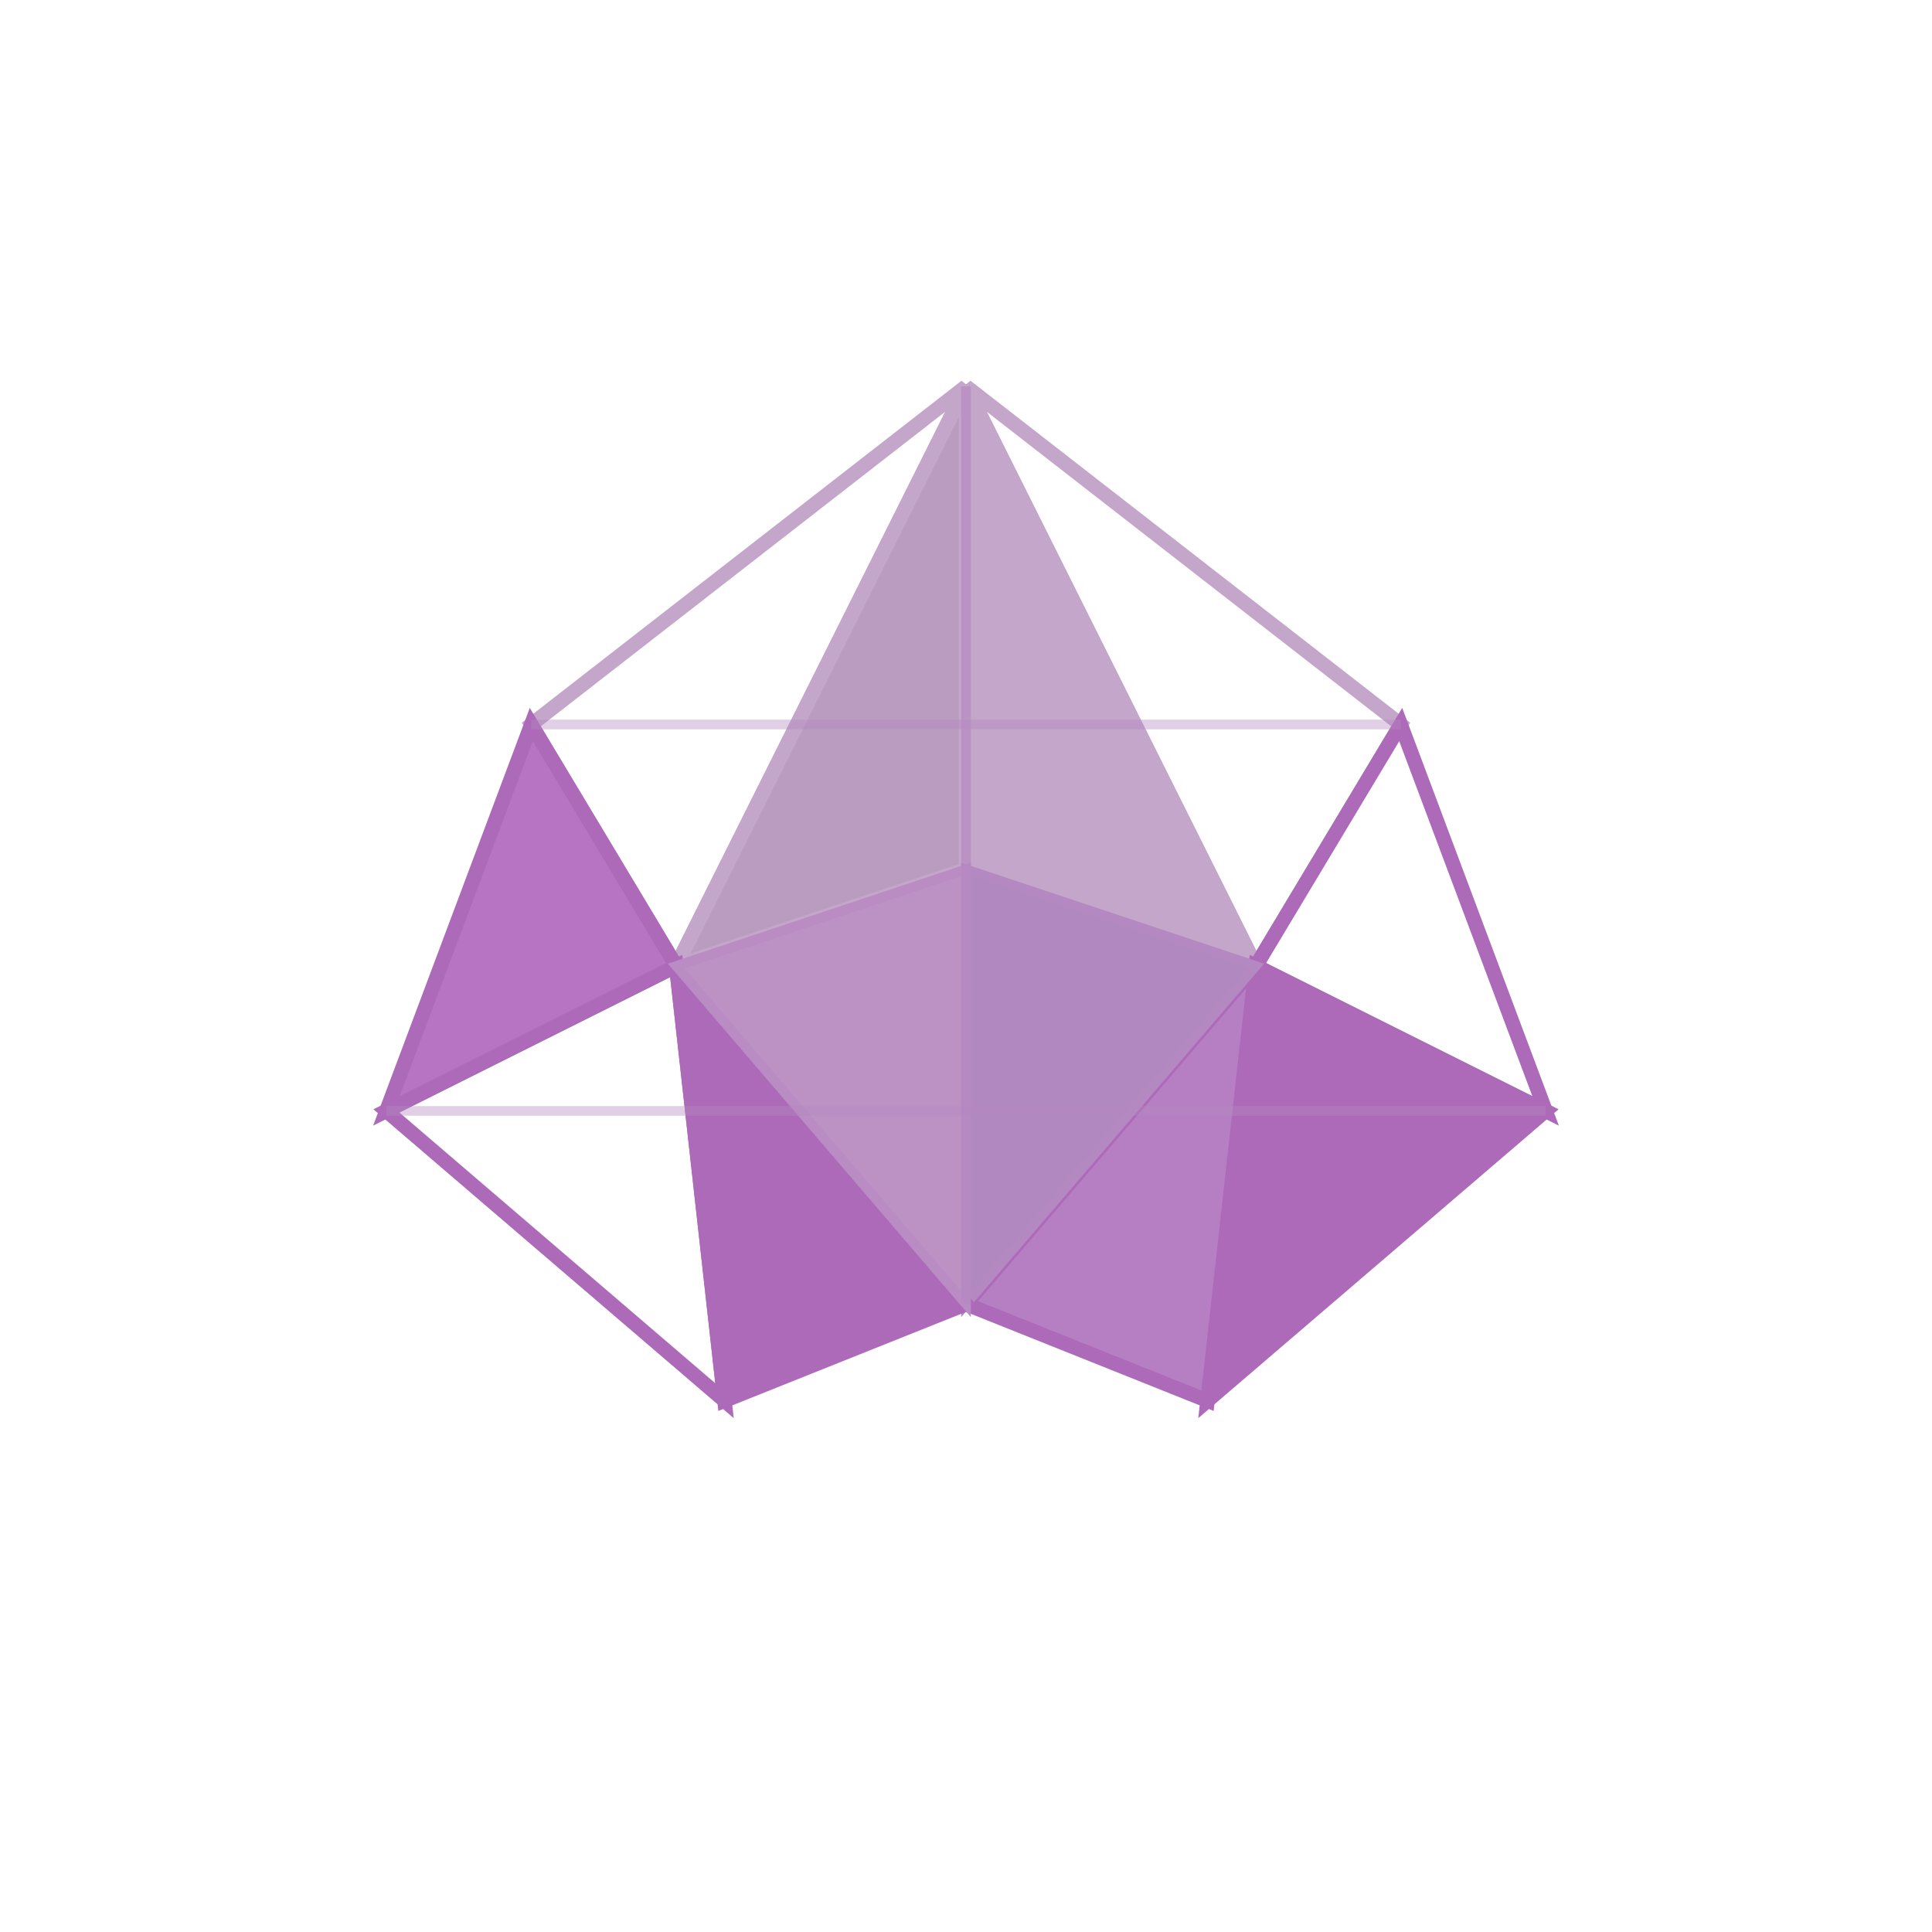 <svg xmlns="http://www.w3.org/2000/svg" viewBox="0 0 200 200" width="400" height="400">
  <defs>
    <linearGradient id="grad1" x1="0%" y1="0%" x2="100%" y2="100%">
      <stop offset="0%" style="stop-color:rgb(195,166,201);stop-opacity:1" />
      <stop offset="100%" style="stop-color:rgb(185,146,195);stop-opacity:1" />
    </linearGradient>
    <linearGradient id="grad2" x1="100%" y1="0%" x2="0%" y2="100%">
      <stop offset="0%" style="stop-color:rgb(172,106,185);stop-opacity:1" />
      <stop offset="100%" style="stop-color:rgb(182,126,195);stop-opacity:1" />
    </linearGradient>
  </defs>
  
  <polygon points="100,40 145,75 130,100" fill="url(grad1)" stroke="rgb(195,166,201)" stroke-width="1.5" stroke-linejoin="miter"/>
  
  <polygon points="100,40 130,100 100,90" fill="rgb(195,166,201)" stroke="rgb(195,166,201)" stroke-width="1.5" stroke-linejoin="miter"/>
  
  <polygon points="100,40 100,90 70,100" fill="rgb(185,156,191)" stroke="rgb(195,166,201)" stroke-width="1.5" stroke-linejoin="miter"/>
  
  <polygon points="100,40 70,100 55,75" fill="url(grad1)" stroke="rgb(195,166,201)" stroke-width="1.5" stroke-linejoin="miter"/>
  
  <polygon points="145,75 160,115 130,100" fill="url(grad2)" stroke="rgb(172,106,185)" stroke-width="1.5" stroke-linejoin="miter"/>
  
  <polygon points="130,100 160,115 125,145" fill="rgb(172,106,185)" stroke="rgb(172,106,185)" stroke-width="1.5" stroke-linejoin="miter"/>
  
  <polygon points="130,100 125,145 100,135" fill="rgb(182,126,195)" stroke="rgb(172,106,185)" stroke-width="1.5" stroke-linejoin="miter"/>
  
  <polygon points="100,90 130,100 100,135" fill="rgb(178,136,192)" stroke="rgb(180,136,193)" stroke-width="1" stroke-linejoin="miter"/>
  
  <polygon points="70,100 100,135 75,145" fill="rgb(172,106,185)" stroke="rgb(172,106,185)" stroke-width="1.5" stroke-linejoin="miter"/>
  
  <polygon points="70,100 75,145 40,115" fill="url(grad2)" stroke="rgb(172,106,185)" stroke-width="1.5" stroke-linejoin="miter"/>
  
  <polygon points="55,75 70,100 40,115" fill="rgb(182,116,195)" stroke="rgb(172,106,185)" stroke-width="1.5" stroke-linejoin="miter"/>
  
  <polygon points="70,100 100,90 100,135" fill="rgb(188,146,197)" stroke="rgb(185,140,195)" stroke-width="1" stroke-linejoin="miter"/>
  
  <line x1="100" y1="40" x2="100" y2="135" stroke="rgb(180,136,193)" stroke-width="1" opacity="0.6"/>
  <line x1="55" y1="75" x2="145" y2="75" stroke="rgb(180,136,193)" stroke-width="1" opacity="0.4"/>
  <line x1="40" y1="115" x2="160" y2="115" stroke="rgb(180,136,193)" stroke-width="1" opacity="0.4"/>
</svg>